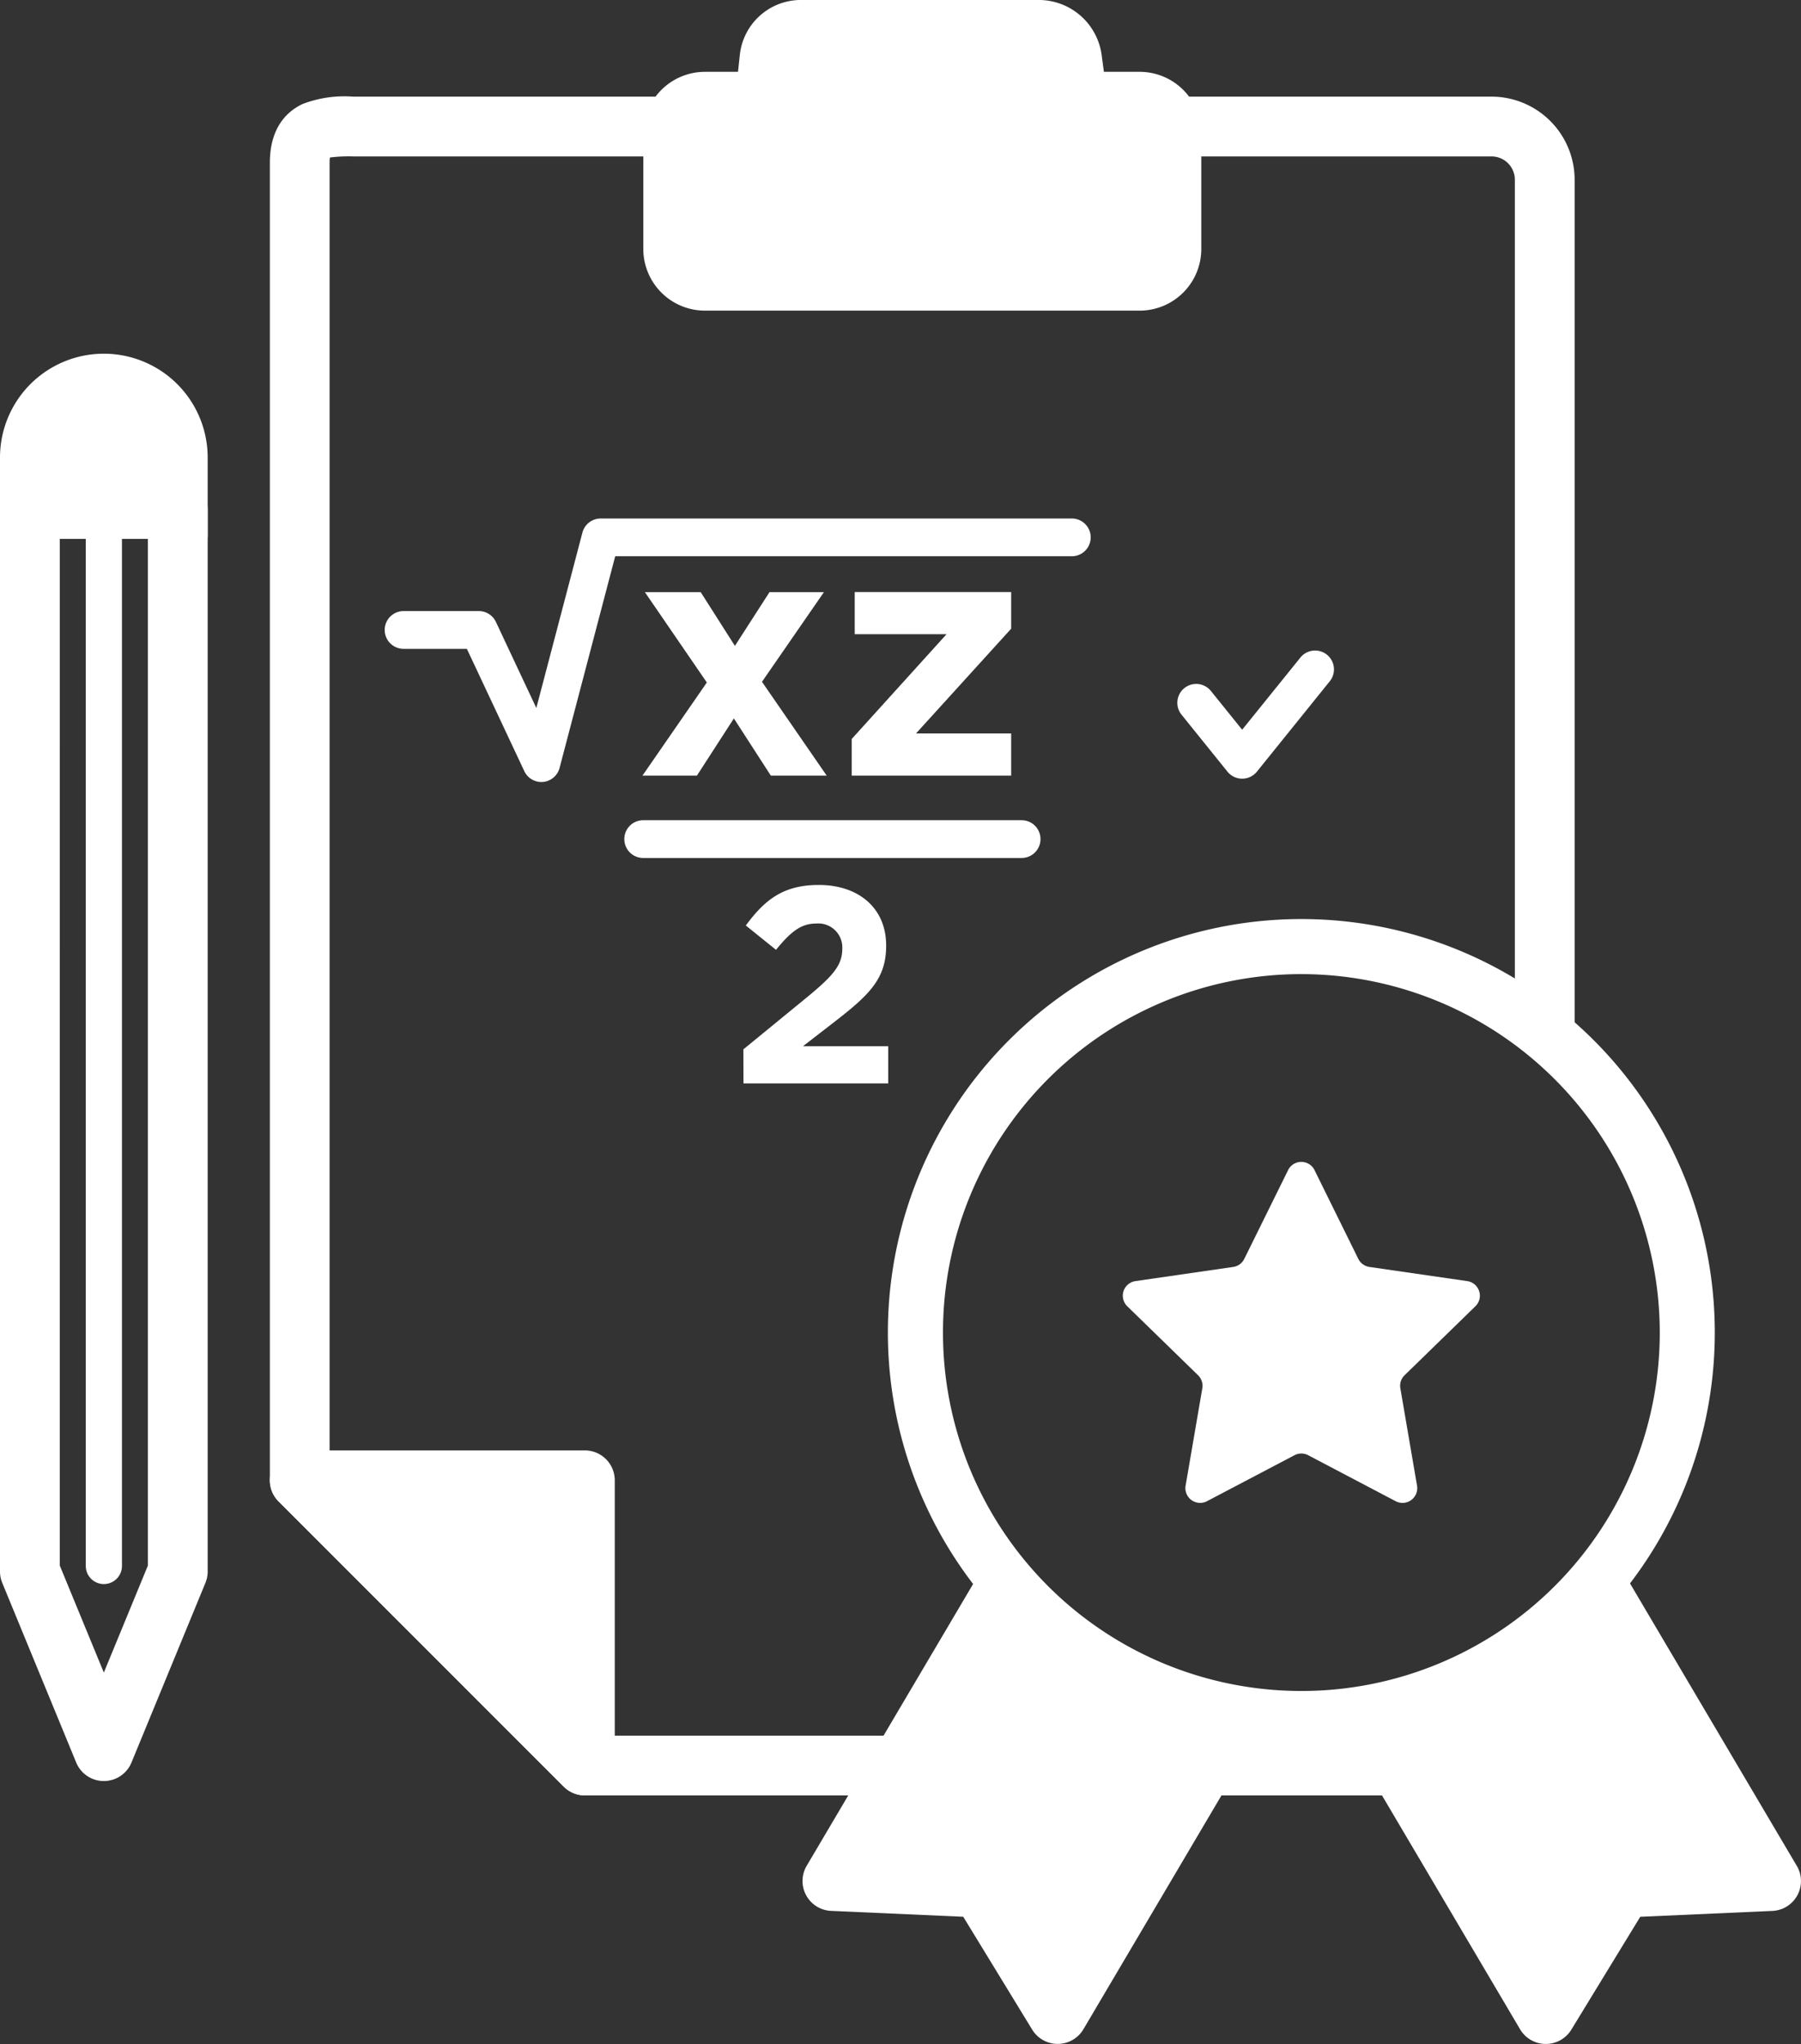 <svg xmlns="http://www.w3.org/2000/svg" width="179.467" height="203.657" viewBox="0 0 179.467 203.657"><rect x="0" y="0" width="179.467" height="203.657" fill="#333333" stroke="none"/><defs><style>.a{fill:#fff;}.b{fill:#fff;}</style></defs><g transform="translate(-387.64 -320)"><path class="a" d="M1142.421,746.257a1.881,1.881,0,0,1-1.466-.7l-4.578-5.678a1.881,1.881,0,1,1,2.929-2.361l3.115,3.862,5.82-7.212a1.881,1.881,0,0,1,2.933,2.355l-7.285,9.035A1.882,1.882,0,0,1,1142.421,746.257Z" transform="translate(-631.001 -348.672)"/><path class="a" d="M647.772,675.768a1.881,1.881,0,0,1-1.7-1.081L640.347,662.5h-6.306a1.881,1.881,0,0,1,0-3.763h7.5a1.881,1.881,0,0,1,1.7,1.081l4.028,8.576,4.594-17.481a1.881,1.881,0,0,1,1.82-1.4h46.947a1.881,1.881,0,1,1,0,3.763h-45.5l-5.543,21.085a1.882,1.882,0,0,1-1.649,1.4A1.556,1.556,0,0,1,647.772,675.768Z" transform="translate(-206.185 -277.851)"/><path class="a" d="M805.109,708.887l-3.684,5.7H796l6.414-9.28-6.175-9.005H801.8l3.411,5.356,3.449-5.356h5.424l-6.175,8.936,6.448,9.347h-5.566Z" transform="translate(-344.339 -317.305)"/><path class="a" d="M929,710.935l9.45-10.44H929.3v-4.2h15.59v3.65l-9.483,10.44h9.483v4.2H929Z" transform="translate(-456.488 -317.305)"/><path class="a" d="M860.14,898.8l6.49-5.313c2.424-2.013,3.364-3.071,3.364-4.687a2.391,2.391,0,0,0-2.62-2.533c-1.5,0-2.533.835-3.982,2.618l-3.009-2.424c1.922-2.618,3.788-4.039,7.27-4.039,4.039,0,6.713,2.368,6.713,6.015v.056c0,3.26-1.671,4.875-5.125,7.549l-3.167,2.45h8.5v3.7H860.148Z" transform="translate(-398.423 -474.246)"/><path class="a" d="M824.061,845.043H786.351a1.881,1.881,0,1,1,0-3.763h37.709a1.881,1.881,0,0,1,0,3.763Z" transform="translate(-334.617 -439.556)"/><path class="a" d="M590.532,1241.8H562.117a2.979,2.979,0,0,0-2.105,5.084l28.414,28.416a2.979,2.979,0,0,0,5.086-2.114v-28.407A2.979,2.979,0,0,0,590.532,1241.8Z" transform="translate(-144.612 -777.284)"/><path class="a" d="M683.231,536.595v5.8a2.325,2.325,0,0,1-2.322,2.323H591.792l-26.671-26.675V387.995a3.425,3.425,0,0,1,.035-.519,14.656,14.656,0,0,1,2.289-.108H680.909a2.323,2.323,0,0,1,2.322,2.322v82.826a38.581,38.581,0,0,1,5.957,4.883v-87.71a8.289,8.289,0,0,0-8.279-8.279H567.453a11.666,11.666,0,0,0-5.017.732c-1.489.7-3.266,2.284-3.266,5.852V519.277a2.98,2.98,0,0,0,.873,2.106L588.456,549.8a2.988,2.988,0,0,0,2.109.873h90.352a8.289,8.289,0,0,0,8.279-8.281v-10.68A38.533,38.533,0,0,1,683.231,536.595Z" transform="translate(-144.638 -51.782)"/><path class="a" d="M993.177,986.485a41.2,41.2,0,1,1,29.134-12.072A41.2,41.2,0,0,1,993.177,986.485Zm0-76.914a35.714,35.714,0,1,0,35.714,35.714A35.754,35.754,0,0,0,993.177,909.571Z" transform="translate(-475.857 -492.513)"/><path class="a" d="M1120.427,1059.266l4.357,8.83a1.473,1.473,0,0,0,1.107.8l9.744,1.411a1.469,1.469,0,0,1,.814,2.508l-7.055,6.873a1.463,1.463,0,0,0-.422,1.3l1.663,9.7a1.469,1.469,0,0,1-2.132,1.549l-8.715-4.581a1.465,1.465,0,0,0-1.367,0l-8.716,4.581a1.469,1.469,0,0,1-2.132-1.549l1.665-9.7a1.468,1.468,0,0,0-.423-1.3l-7.055-6.873a1.47,1.47,0,0,1,.813-2.508l9.745-1.411a1.464,1.464,0,0,0,1.1-.8l4.359-8.83a1.469,1.469,0,0,1,2.652,0Z" transform="translate(-601.789 -622.661)"/><path class="a" d="M1282.6,1340.7l-18.13-30.7a38.408,38.408,0,0,1-27.814,15.872l18.371,31.112a2.98,2.98,0,0,0,2.543,1.464h.024a2.98,2.98,0,0,0,2.541-1.427l6.868-11.245,13.169-.584a2.979,2.979,0,0,0,2.432-4.49Z" transform="translate(-715.914 -834.792)"/><path class="a" d="M916.254,1310.329l-18.1,30.647a2.979,2.979,0,0,0,2.433,4.49l13.169.585,6.868,11.244a2.978,2.978,0,0,0,2.543,1.426h.022a2.978,2.978,0,0,0,2.543-1.464l18.368-31.106A38.409,38.409,0,0,1,916.254,1310.329Z" transform="translate(-430.13 -835.07)"/><path class="a" d="M397.987,754.221a2.979,2.979,0,0,1-2.754-1.845l-7.369-17.9a2.96,2.96,0,0,1-.224-1.133V627.478a2.979,2.979,0,0,1,2.979-2.978h14.737a2.979,2.979,0,0,1,2.979,2.978V733.34a2.96,2.96,0,0,1-.224,1.133l-7.368,17.9A2.979,2.979,0,0,1,397.987,754.221Zm-4.39-21.469,4.39,10.661,4.39-10.661V630.457H393.6Z" transform="translate(0 -256.762)"/><line class="b" y2="105.311" transform="translate(397.987 370.717)"/><path class="a" d="M443.943,740.917a1.8,1.8,0,0,1-1.8-1.8V633.8a1.8,1.8,0,1,1,3.606,0V739.114A1.8,1.8,0,0,1,443.943,740.917Z" transform="translate(-45.956 -263.086)"/><path class="a" d="M408.334,563.084v-7.947a10.347,10.347,0,1,0-20.694,0v7.947Z" transform="translate(0 -189.548)"/><path class="a" d="M845.988,327.157h-3.56l-.221-1.655a6.33,6.33,0,0,0-6.033-5.5H812.03a6.12,6.12,0,0,0-5.885,5.5l-.177,1.655h-3.292a6.146,6.146,0,0,0-6.145,6.144v11.506a6.145,6.145,0,0,0,6.145,6.144h43.313a6.144,6.144,0,0,0,6.144-6.144V333.3A6.144,6.144,0,0,0,845.988,327.157Z" transform="translate(-344.786 0)"/></g></svg>